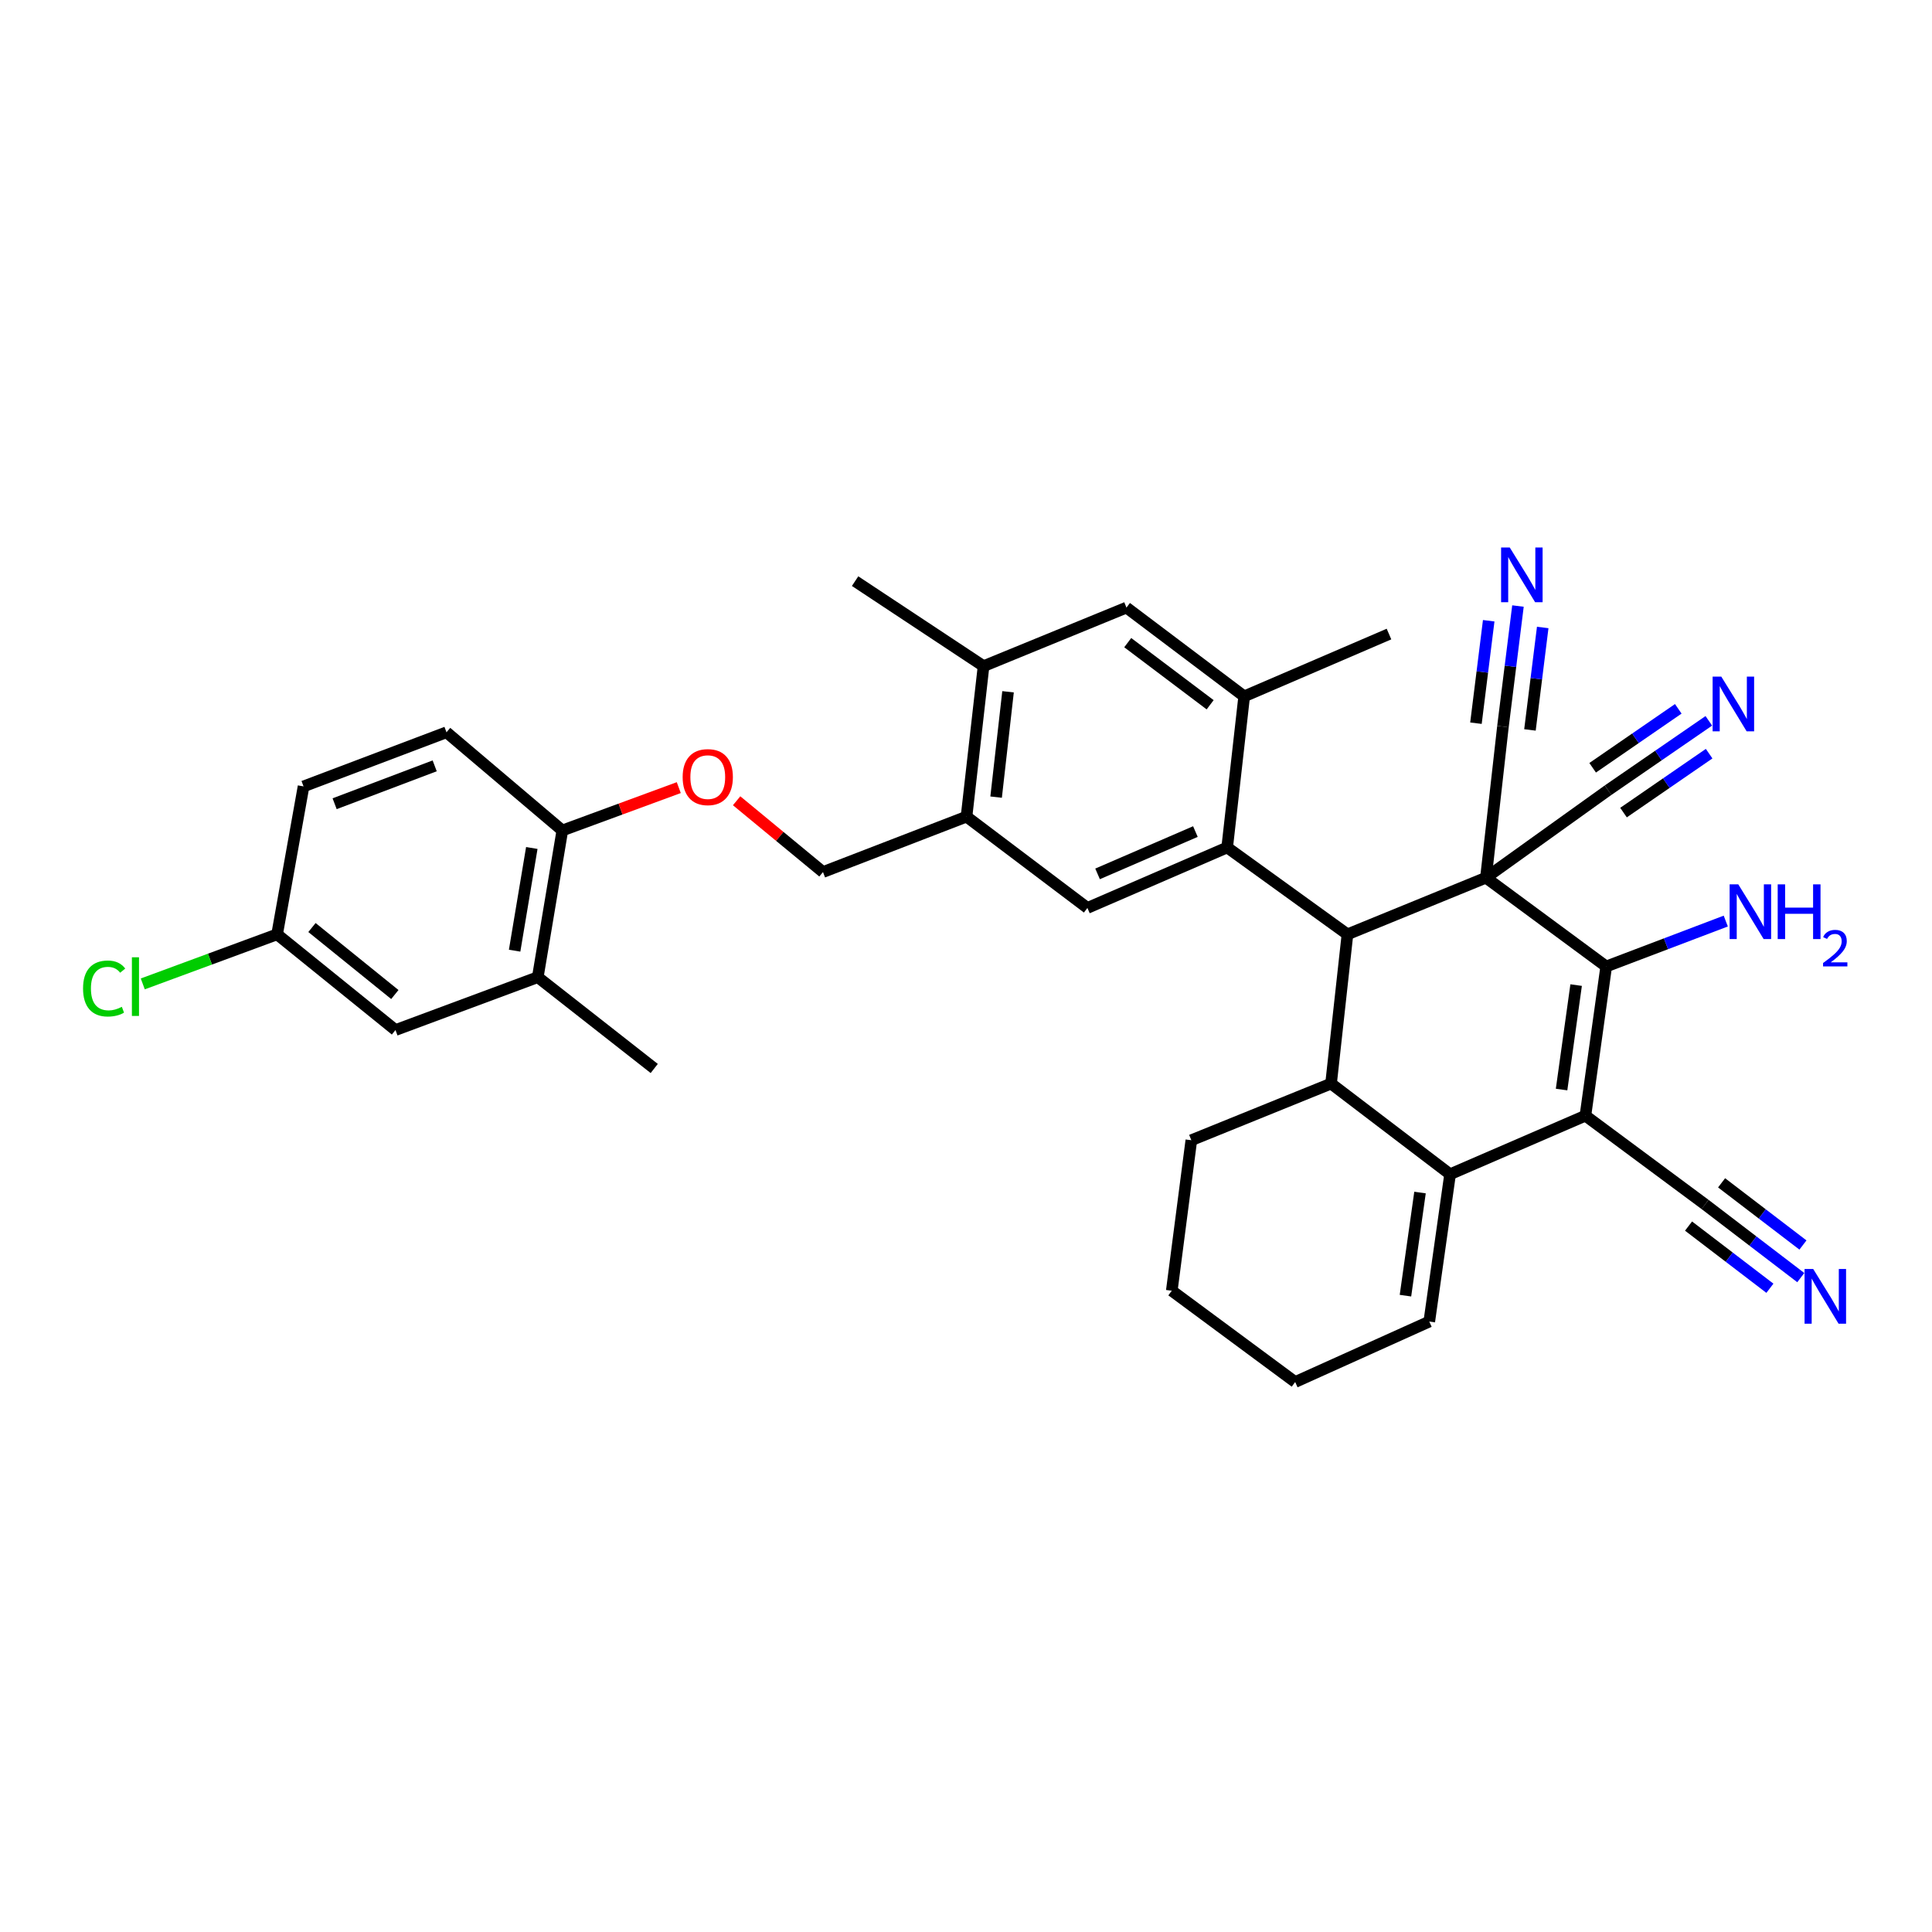 <?xml version='1.0' encoding='iso-8859-1'?>
<svg version='1.1' baseProfile='full'
              xmlns='http://www.w3.org/2000/svg'
                      xmlns:rdkit='http://www.rdkit.org/xml'
                      xmlns:xlink='http://www.w3.org/1999/xlink'
                  xml:space='preserve'
width='1000px' height='1000px' viewBox='0 0 1000 1000'>
<!-- END OF HEADER -->
<rect style='opacity:1.0;fill:#FFFFFF;stroke:none' width='1000' height='1000' x='0' y='0'> </rect>
<path class='bond-1' d='M 769.121,454.296 L 831.371,500.246' style='fill:none;fill-rule:evenodd;stroke:#000000;stroke-width:6px;stroke-linecap:butt;stroke-linejoin:miter;stroke-opacity:1' />
<path class='bond-2' d='M 769.121,454.296 L 697.442,483.61' style='fill:none;fill-rule:evenodd;stroke:#000000;stroke-width:6px;stroke-linecap:butt;stroke-linejoin:miter;stroke-opacity:1' />
<path class='bond-6' d='M 769.121,454.296 L 832.341,408.996' style='fill:none;fill-rule:evenodd;stroke:#000000;stroke-width:6px;stroke-linecap:butt;stroke-linejoin:miter;stroke-opacity:1' />
<path class='bond-7' d='M 769.121,454.296 L 777.925,376.067' style='fill:none;fill-rule:evenodd;stroke:#000000;stroke-width:6px;stroke-linecap:butt;stroke-linejoin:miter;stroke-opacity:1' />
<path class='bond-0' d='M 820.604,577.474 L 831.371,500.246' style='fill:none;fill-rule:evenodd;stroke:#000000;stroke-width:6px;stroke-linecap:butt;stroke-linejoin:miter;stroke-opacity:1' />
<path class='bond-0' d='M 808.268,563.944 L 815.805,509.885' style='fill:none;fill-rule:evenodd;stroke:#000000;stroke-width:6px;stroke-linecap:butt;stroke-linejoin:miter;stroke-opacity:1' />
<path class='bond-10' d='M 820.604,577.474 L 882.54,623.423' style='fill:none;fill-rule:evenodd;stroke:#000000;stroke-width:6px;stroke-linecap:butt;stroke-linejoin:miter;stroke-opacity:1' />
<path class='bond-34' d='M 820.604,577.474 L 750.56,607.789' style='fill:none;fill-rule:evenodd;stroke:#000000;stroke-width:6px;stroke-linecap:butt;stroke-linejoin:miter;stroke-opacity:1' />
<path class='bond-21' d='M 831.371,500.246 L 862.314,488.493' style='fill:none;fill-rule:evenodd;stroke:#000000;stroke-width:6px;stroke-linecap:butt;stroke-linejoin:miter;stroke-opacity:1' />
<path class='bond-21' d='M 862.314,488.493 L 893.257,476.74' style='fill:none;fill-rule:evenodd;stroke:#0000FF;stroke-width:6px;stroke-linecap:butt;stroke-linejoin:miter;stroke-opacity:1' />
<path class='bond-4' d='M 697.442,483.61 L 635.184,438.646' style='fill:none;fill-rule:evenodd;stroke:#000000;stroke-width:6px;stroke-linecap:butt;stroke-linejoin:miter;stroke-opacity:1' />
<path class='bond-5' d='M 697.442,483.61 L 688.952,560.861' style='fill:none;fill-rule:evenodd;stroke:#000000;stroke-width:6px;stroke-linecap:butt;stroke-linejoin:miter;stroke-opacity:1' />
<path class='bond-3' d='M 750.56,607.789 L 688.952,560.861' style='fill:none;fill-rule:evenodd;stroke:#000000;stroke-width:6px;stroke-linecap:butt;stroke-linejoin:miter;stroke-opacity:1' />
<path class='bond-19' d='M 750.56,607.789 L 739.792,684.038' style='fill:none;fill-rule:evenodd;stroke:#000000;stroke-width:6px;stroke-linecap:butt;stroke-linejoin:miter;stroke-opacity:1' />
<path class='bond-19' d='M 734.998,617.256 L 727.46,670.631' style='fill:none;fill-rule:evenodd;stroke:#000000;stroke-width:6px;stroke-linecap:butt;stroke-linejoin:miter;stroke-opacity:1' />
<path class='bond-8' d='M 635.184,438.646 L 562.84,469.947' style='fill:none;fill-rule:evenodd;stroke:#000000;stroke-width:6px;stroke-linecap:butt;stroke-linejoin:miter;stroke-opacity:1' />
<path class='bond-8' d='M 618.739,430.414 L 568.098,452.324' style='fill:none;fill-rule:evenodd;stroke:#000000;stroke-width:6px;stroke-linecap:butt;stroke-linejoin:miter;stroke-opacity:1' />
<path class='bond-9' d='M 635.184,438.646 L 643.988,360.433' style='fill:none;fill-rule:evenodd;stroke:#000000;stroke-width:6px;stroke-linecap:butt;stroke-linejoin:miter;stroke-opacity:1' />
<path class='bond-26' d='M 688.952,560.861 L 616.631,590.182' style='fill:none;fill-rule:evenodd;stroke:#000000;stroke-width:6px;stroke-linecap:butt;stroke-linejoin:miter;stroke-opacity:1' />
<path class='bond-13' d='M 832.341,408.996 L 858.411,391.052' style='fill:none;fill-rule:evenodd;stroke:#000000;stroke-width:6px;stroke-linecap:butt;stroke-linejoin:miter;stroke-opacity:1' />
<path class='bond-13' d='M 858.411,391.052 L 884.481,373.108' style='fill:none;fill-rule:evenodd;stroke:#0000FF;stroke-width:6px;stroke-linecap:butt;stroke-linejoin:miter;stroke-opacity:1' />
<path class='bond-13' d='M 840.328,420.599 L 862.487,405.346' style='fill:none;fill-rule:evenodd;stroke:#000000;stroke-width:6px;stroke-linecap:butt;stroke-linejoin:miter;stroke-opacity:1' />
<path class='bond-13' d='M 862.487,405.346 L 884.646,390.094' style='fill:none;fill-rule:evenodd;stroke:#0000FF;stroke-width:6px;stroke-linecap:butt;stroke-linejoin:miter;stroke-opacity:1' />
<path class='bond-13' d='M 824.355,397.393 L 846.515,382.141' style='fill:none;fill-rule:evenodd;stroke:#000000;stroke-width:6px;stroke-linecap:butt;stroke-linejoin:miter;stroke-opacity:1' />
<path class='bond-13' d='M 846.515,382.141 L 868.674,366.889' style='fill:none;fill-rule:evenodd;stroke:#0000FF;stroke-width:6px;stroke-linecap:butt;stroke-linejoin:miter;stroke-opacity:1' />
<path class='bond-12' d='M 777.925,376.067 L 781.81,344.873' style='fill:none;fill-rule:evenodd;stroke:#000000;stroke-width:6px;stroke-linecap:butt;stroke-linejoin:miter;stroke-opacity:1' />
<path class='bond-12' d='M 781.81,344.873 L 785.696,313.679' style='fill:none;fill-rule:evenodd;stroke:#0000FF;stroke-width:6px;stroke-linecap:butt;stroke-linejoin:miter;stroke-opacity:1' />
<path class='bond-12' d='M 791.902,377.809 L 795.205,351.294' style='fill:none;fill-rule:evenodd;stroke:#000000;stroke-width:6px;stroke-linecap:butt;stroke-linejoin:miter;stroke-opacity:1' />
<path class='bond-12' d='M 795.205,351.294 L 798.508,324.779' style='fill:none;fill-rule:evenodd;stroke:#0000FF;stroke-width:6px;stroke-linecap:butt;stroke-linejoin:miter;stroke-opacity:1' />
<path class='bond-12' d='M 763.947,374.326 L 767.25,347.811' style='fill:none;fill-rule:evenodd;stroke:#000000;stroke-width:6px;stroke-linecap:butt;stroke-linejoin:miter;stroke-opacity:1' />
<path class='bond-12' d='M 767.25,347.811 L 770.553,321.297' style='fill:none;fill-rule:evenodd;stroke:#0000FF;stroke-width:6px;stroke-linecap:butt;stroke-linejoin:miter;stroke-opacity:1' />
<path class='bond-11' d='M 562.84,469.947 L 500.269,422.69' style='fill:none;fill-rule:evenodd;stroke:#000000;stroke-width:6px;stroke-linecap:butt;stroke-linejoin:miter;stroke-opacity:1' />
<path class='bond-15' d='M 643.988,360.433 L 583.053,314.491' style='fill:none;fill-rule:evenodd;stroke:#000000;stroke-width:6px;stroke-linecap:butt;stroke-linejoin:miter;stroke-opacity:1' />
<path class='bond-15' d='M 626.368,364.788 L 583.713,332.629' style='fill:none;fill-rule:evenodd;stroke:#000000;stroke-width:6px;stroke-linecap:butt;stroke-linejoin:miter;stroke-opacity:1' />
<path class='bond-29' d='M 643.988,360.433 L 718.938,328.185' style='fill:none;fill-rule:evenodd;stroke:#000000;stroke-width:6px;stroke-linecap:butt;stroke-linejoin:miter;stroke-opacity:1' />
<path class='bond-14' d='M 882.54,623.423 L 907.312,642.356' style='fill:none;fill-rule:evenodd;stroke:#000000;stroke-width:6px;stroke-linecap:butt;stroke-linejoin:miter;stroke-opacity:1' />
<path class='bond-14' d='M 907.312,642.356 L 932.084,661.288' style='fill:none;fill-rule:evenodd;stroke:#0000FF;stroke-width:6px;stroke-linecap:butt;stroke-linejoin:miter;stroke-opacity:1' />
<path class='bond-14' d='M 873.987,634.615 L 895.043,650.707' style='fill:none;fill-rule:evenodd;stroke:#000000;stroke-width:6px;stroke-linecap:butt;stroke-linejoin:miter;stroke-opacity:1' />
<path class='bond-14' d='M 895.043,650.707 L 916.099,666.8' style='fill:none;fill-rule:evenodd;stroke:#0000FF;stroke-width:6px;stroke-linecap:butt;stroke-linejoin:miter;stroke-opacity:1' />
<path class='bond-14' d='M 891.093,612.232 L 912.149,628.325' style='fill:none;fill-rule:evenodd;stroke:#000000;stroke-width:6px;stroke-linecap:butt;stroke-linejoin:miter;stroke-opacity:1' />
<path class='bond-14' d='M 912.149,628.325 L 933.205,644.417' style='fill:none;fill-rule:evenodd;stroke:#0000FF;stroke-width:6px;stroke-linecap:butt;stroke-linejoin:miter;stroke-opacity:1' />
<path class='bond-22' d='M 500.269,422.69 L 425.976,451.37' style='fill:none;fill-rule:evenodd;stroke:#000000;stroke-width:6px;stroke-linecap:butt;stroke-linejoin:miter;stroke-opacity:1' />
<path class='bond-36' d='M 500.269,422.69 L 509.088,344.798' style='fill:none;fill-rule:evenodd;stroke:#000000;stroke-width:6px;stroke-linecap:butt;stroke-linejoin:miter;stroke-opacity:1' />
<path class='bond-36' d='M 515.588,412.591 L 521.762,358.066' style='fill:none;fill-rule:evenodd;stroke:#000000;stroke-width:6px;stroke-linecap:butt;stroke-linejoin:miter;stroke-opacity:1' />
<path class='bond-16' d='M 583.053,314.491 L 509.088,344.798' style='fill:none;fill-rule:evenodd;stroke:#000000;stroke-width:6px;stroke-linecap:butt;stroke-linejoin:miter;stroke-opacity:1' />
<path class='bond-30' d='M 509.088,344.798 L 442.597,300.796' style='fill:none;fill-rule:evenodd;stroke:#000000;stroke-width:6px;stroke-linecap:butt;stroke-linejoin:miter;stroke-opacity:1' />
<path class='bond-17' d='M 278.353,505.779 L 291.061,429.85' style='fill:none;fill-rule:evenodd;stroke:#000000;stroke-width:6px;stroke-linecap:butt;stroke-linejoin:miter;stroke-opacity:1' />
<path class='bond-17' d='M 266.367,492.064 L 275.263,438.914' style='fill:none;fill-rule:evenodd;stroke:#000000;stroke-width:6px;stroke-linecap:butt;stroke-linejoin:miter;stroke-opacity:1' />
<path class='bond-23' d='M 278.353,505.779 L 204.702,533.151' style='fill:none;fill-rule:evenodd;stroke:#000000;stroke-width:6px;stroke-linecap:butt;stroke-linejoin:miter;stroke-opacity:1' />
<path class='bond-31' d='M 278.353,505.779 L 338.631,553.043' style='fill:none;fill-rule:evenodd;stroke:#000000;stroke-width:6px;stroke-linecap:butt;stroke-linejoin:miter;stroke-opacity:1' />
<path class='bond-18' d='M 291.061,429.85 L 321.198,418.761' style='fill:none;fill-rule:evenodd;stroke:#000000;stroke-width:6px;stroke-linecap:butt;stroke-linejoin:miter;stroke-opacity:1' />
<path class='bond-18' d='M 321.198,418.761 L 351.335,407.671' style='fill:none;fill-rule:evenodd;stroke:#FF0000;stroke-width:6px;stroke-linecap:butt;stroke-linejoin:miter;stroke-opacity:1' />
<path class='bond-24' d='M 291.061,429.85 L 231.104,379.025' style='fill:none;fill-rule:evenodd;stroke:#000000;stroke-width:6px;stroke-linecap:butt;stroke-linejoin:miter;stroke-opacity:1' />
<path class='bond-35' d='M 739.792,684.038 L 670.382,715.331' style='fill:none;fill-rule:evenodd;stroke:#000000;stroke-width:6px;stroke-linecap:butt;stroke-linejoin:miter;stroke-opacity:1' />
<path class='bond-20' d='M 381.273,414.474 L 403.625,432.922' style='fill:none;fill-rule:evenodd;stroke:#FF0000;stroke-width:6px;stroke-linecap:butt;stroke-linejoin:miter;stroke-opacity:1' />
<path class='bond-20' d='M 403.625,432.922 L 425.976,451.37' style='fill:none;fill-rule:evenodd;stroke:#000000;stroke-width:6px;stroke-linecap:butt;stroke-linejoin:miter;stroke-opacity:1' />
<path class='bond-37' d='M 204.702,533.151 L 143.43,483.61' style='fill:none;fill-rule:evenodd;stroke:#000000;stroke-width:6px;stroke-linecap:butt;stroke-linejoin:miter;stroke-opacity:1' />
<path class='bond-37' d='M 204.367,514.767 L 161.477,480.088' style='fill:none;fill-rule:evenodd;stroke:#000000;stroke-width:6px;stroke-linecap:butt;stroke-linejoin:miter;stroke-opacity:1' />
<path class='bond-27' d='M 231.104,379.025 L 157.117,407.04' style='fill:none;fill-rule:evenodd;stroke:#000000;stroke-width:6px;stroke-linecap:butt;stroke-linejoin:miter;stroke-opacity:1' />
<path class='bond-27' d='M 224.994,396.4 L 173.203,416.01' style='fill:none;fill-rule:evenodd;stroke:#000000;stroke-width:6px;stroke-linecap:butt;stroke-linejoin:miter;stroke-opacity:1' />
<path class='bond-25' d='M 143.43,483.61 L 157.117,407.04' style='fill:none;fill-rule:evenodd;stroke:#000000;stroke-width:6px;stroke-linecap:butt;stroke-linejoin:miter;stroke-opacity:1' />
<path class='bond-28' d='M 143.43,483.61 L 108.666,496.44' style='fill:none;fill-rule:evenodd;stroke:#000000;stroke-width:6px;stroke-linecap:butt;stroke-linejoin:miter;stroke-opacity:1' />
<path class='bond-28' d='M 108.666,496.44 L 73.902,509.269' style='fill:none;fill-rule:evenodd;stroke:#00CC00;stroke-width:6px;stroke-linecap:butt;stroke-linejoin:miter;stroke-opacity:1' />
<path class='bond-33' d='M 616.631,590.182 L 606.513,668.074' style='fill:none;fill-rule:evenodd;stroke:#000000;stroke-width:6px;stroke-linecap:butt;stroke-linejoin:miter;stroke-opacity:1' />
<path class='bond-32' d='M 670.382,715.331 L 606.513,668.074' style='fill:none;fill-rule:evenodd;stroke:#000000;stroke-width:6px;stroke-linecap:butt;stroke-linejoin:miter;stroke-opacity:1' />
<path  class='atom-13' d='M 781.446 283.381
L 790.726 298.381
Q 791.646 299.861, 793.126 302.541
Q 794.606 305.221, 794.686 305.381
L 794.686 283.381
L 798.446 283.381
L 798.446 311.701
L 794.566 311.701
L 784.606 295.301
Q 783.446 293.381, 782.206 291.181
Q 781.006 288.981, 780.646 288.301
L 780.646 311.701
L 776.966 311.701
L 776.966 283.381
L 781.446 283.381
' fill='#0000FF'/>
<path  class='atom-14' d='M 890.929 350.201
L 900.209 365.201
Q 901.129 366.681, 902.609 369.361
Q 904.089 372.041, 904.169 372.201
L 904.169 350.201
L 907.929 350.201
L 907.929 378.521
L 904.049 378.521
L 894.089 362.121
Q 892.929 360.201, 891.689 358.001
Q 890.489 355.801, 890.129 355.121
L 890.129 378.521
L 886.449 378.521
L 886.449 350.201
L 890.929 350.201
' fill='#0000FF'/>
<path  class='atom-15' d='M 938.522 656.833
L 947.802 671.833
Q 948.722 673.313, 950.202 675.993
Q 951.682 678.673, 951.762 678.833
L 951.762 656.833
L 955.522 656.833
L 955.522 685.153
L 951.642 685.153
L 941.682 668.753
Q 940.522 666.833, 939.282 664.633
Q 938.082 662.433, 937.722 661.753
L 937.722 685.153
L 934.042 685.153
L 934.042 656.833
L 938.522 656.833
' fill='#0000FF'/>
<path  class='atom-21' d='M 353.34 402.229
Q 353.34 395.429, 356.7 391.629
Q 360.06 387.829, 366.34 387.829
Q 372.62 387.829, 375.98 391.629
Q 379.34 395.429, 379.34 402.229
Q 379.34 409.109, 375.94 413.029
Q 372.54 416.909, 366.34 416.909
Q 360.1 416.909, 356.7 413.029
Q 353.34 409.149, 353.34 402.229
M 366.34 413.709
Q 370.66 413.709, 372.98 410.829
Q 375.34 407.909, 375.34 402.229
Q 375.34 396.669, 372.98 393.869
Q 370.66 391.029, 366.34 391.029
Q 362.02 391.029, 359.66 393.829
Q 357.34 396.629, 357.34 402.229
Q 357.34 407.949, 359.66 410.829
Q 362.02 413.709, 366.34 413.709
' fill='#FF0000'/>
<path  class='atom-22' d='M 899.733 457.743
L 909.013 472.743
Q 909.933 474.223, 911.413 476.903
Q 912.893 479.583, 912.973 479.743
L 912.973 457.743
L 916.733 457.743
L 916.733 486.063
L 912.853 486.063
L 902.893 469.663
Q 901.733 467.743, 900.493 465.543
Q 899.293 463.343, 898.933 462.663
L 898.933 486.063
L 895.253 486.063
L 895.253 457.743
L 899.733 457.743
' fill='#0000FF'/>
<path  class='atom-22' d='M 920.133 457.743
L 923.973 457.743
L 923.973 469.783
L 938.453 469.783
L 938.453 457.743
L 942.293 457.743
L 942.293 486.063
L 938.453 486.063
L 938.453 472.983
L 923.973 472.983
L 923.973 486.063
L 920.133 486.063
L 920.133 457.743
' fill='#0000FF'/>
<path  class='atom-22' d='M 943.665 485.07
Q 944.352 483.301, 945.989 482.324
Q 947.625 481.321, 949.896 481.321
Q 952.721 481.321, 954.305 482.852
Q 955.889 484.383, 955.889 487.102
Q 955.889 489.874, 953.829 492.462
Q 951.797 495.049, 947.573 498.111
L 956.205 498.111
L 956.205 500.223
L 943.613 500.223
L 943.613 498.454
Q 947.097 495.973, 949.157 494.125
Q 951.242 492.277, 952.245 490.614
Q 953.249 488.95, 953.249 487.234
Q 953.249 485.439, 952.351 484.436
Q 951.453 483.433, 949.896 483.433
Q 948.391 483.433, 947.388 484.04
Q 946.385 484.647, 945.672 485.994
L 943.665 485.07
' fill='#0000FF'/>
<path  class='atom-29' d='M 42.988 511.649
Q 42.988 504.609, 46.268 500.929
Q 49.588 497.209, 55.868 497.209
Q 61.708 497.209, 64.828 501.329
L 62.188 503.489
Q 59.908 500.489, 55.868 500.489
Q 51.588 500.489, 49.308 503.369
Q 47.068 506.209, 47.068 511.649
Q 47.068 517.249, 49.388 520.129
Q 51.748 523.009, 56.308 523.009
Q 59.428 523.009, 63.068 521.129
L 64.188 524.129
Q 62.708 525.089, 60.468 525.649
Q 58.228 526.209, 55.748 526.209
Q 49.588 526.209, 46.268 522.449
Q 42.988 518.689, 42.988 511.649
' fill='#00CC00'/>
<path  class='atom-29' d='M 68.268 495.489
L 71.948 495.489
L 71.948 525.849
L 68.268 525.849
L 68.268 495.489
' fill='#00CC00'/>
</svg>
